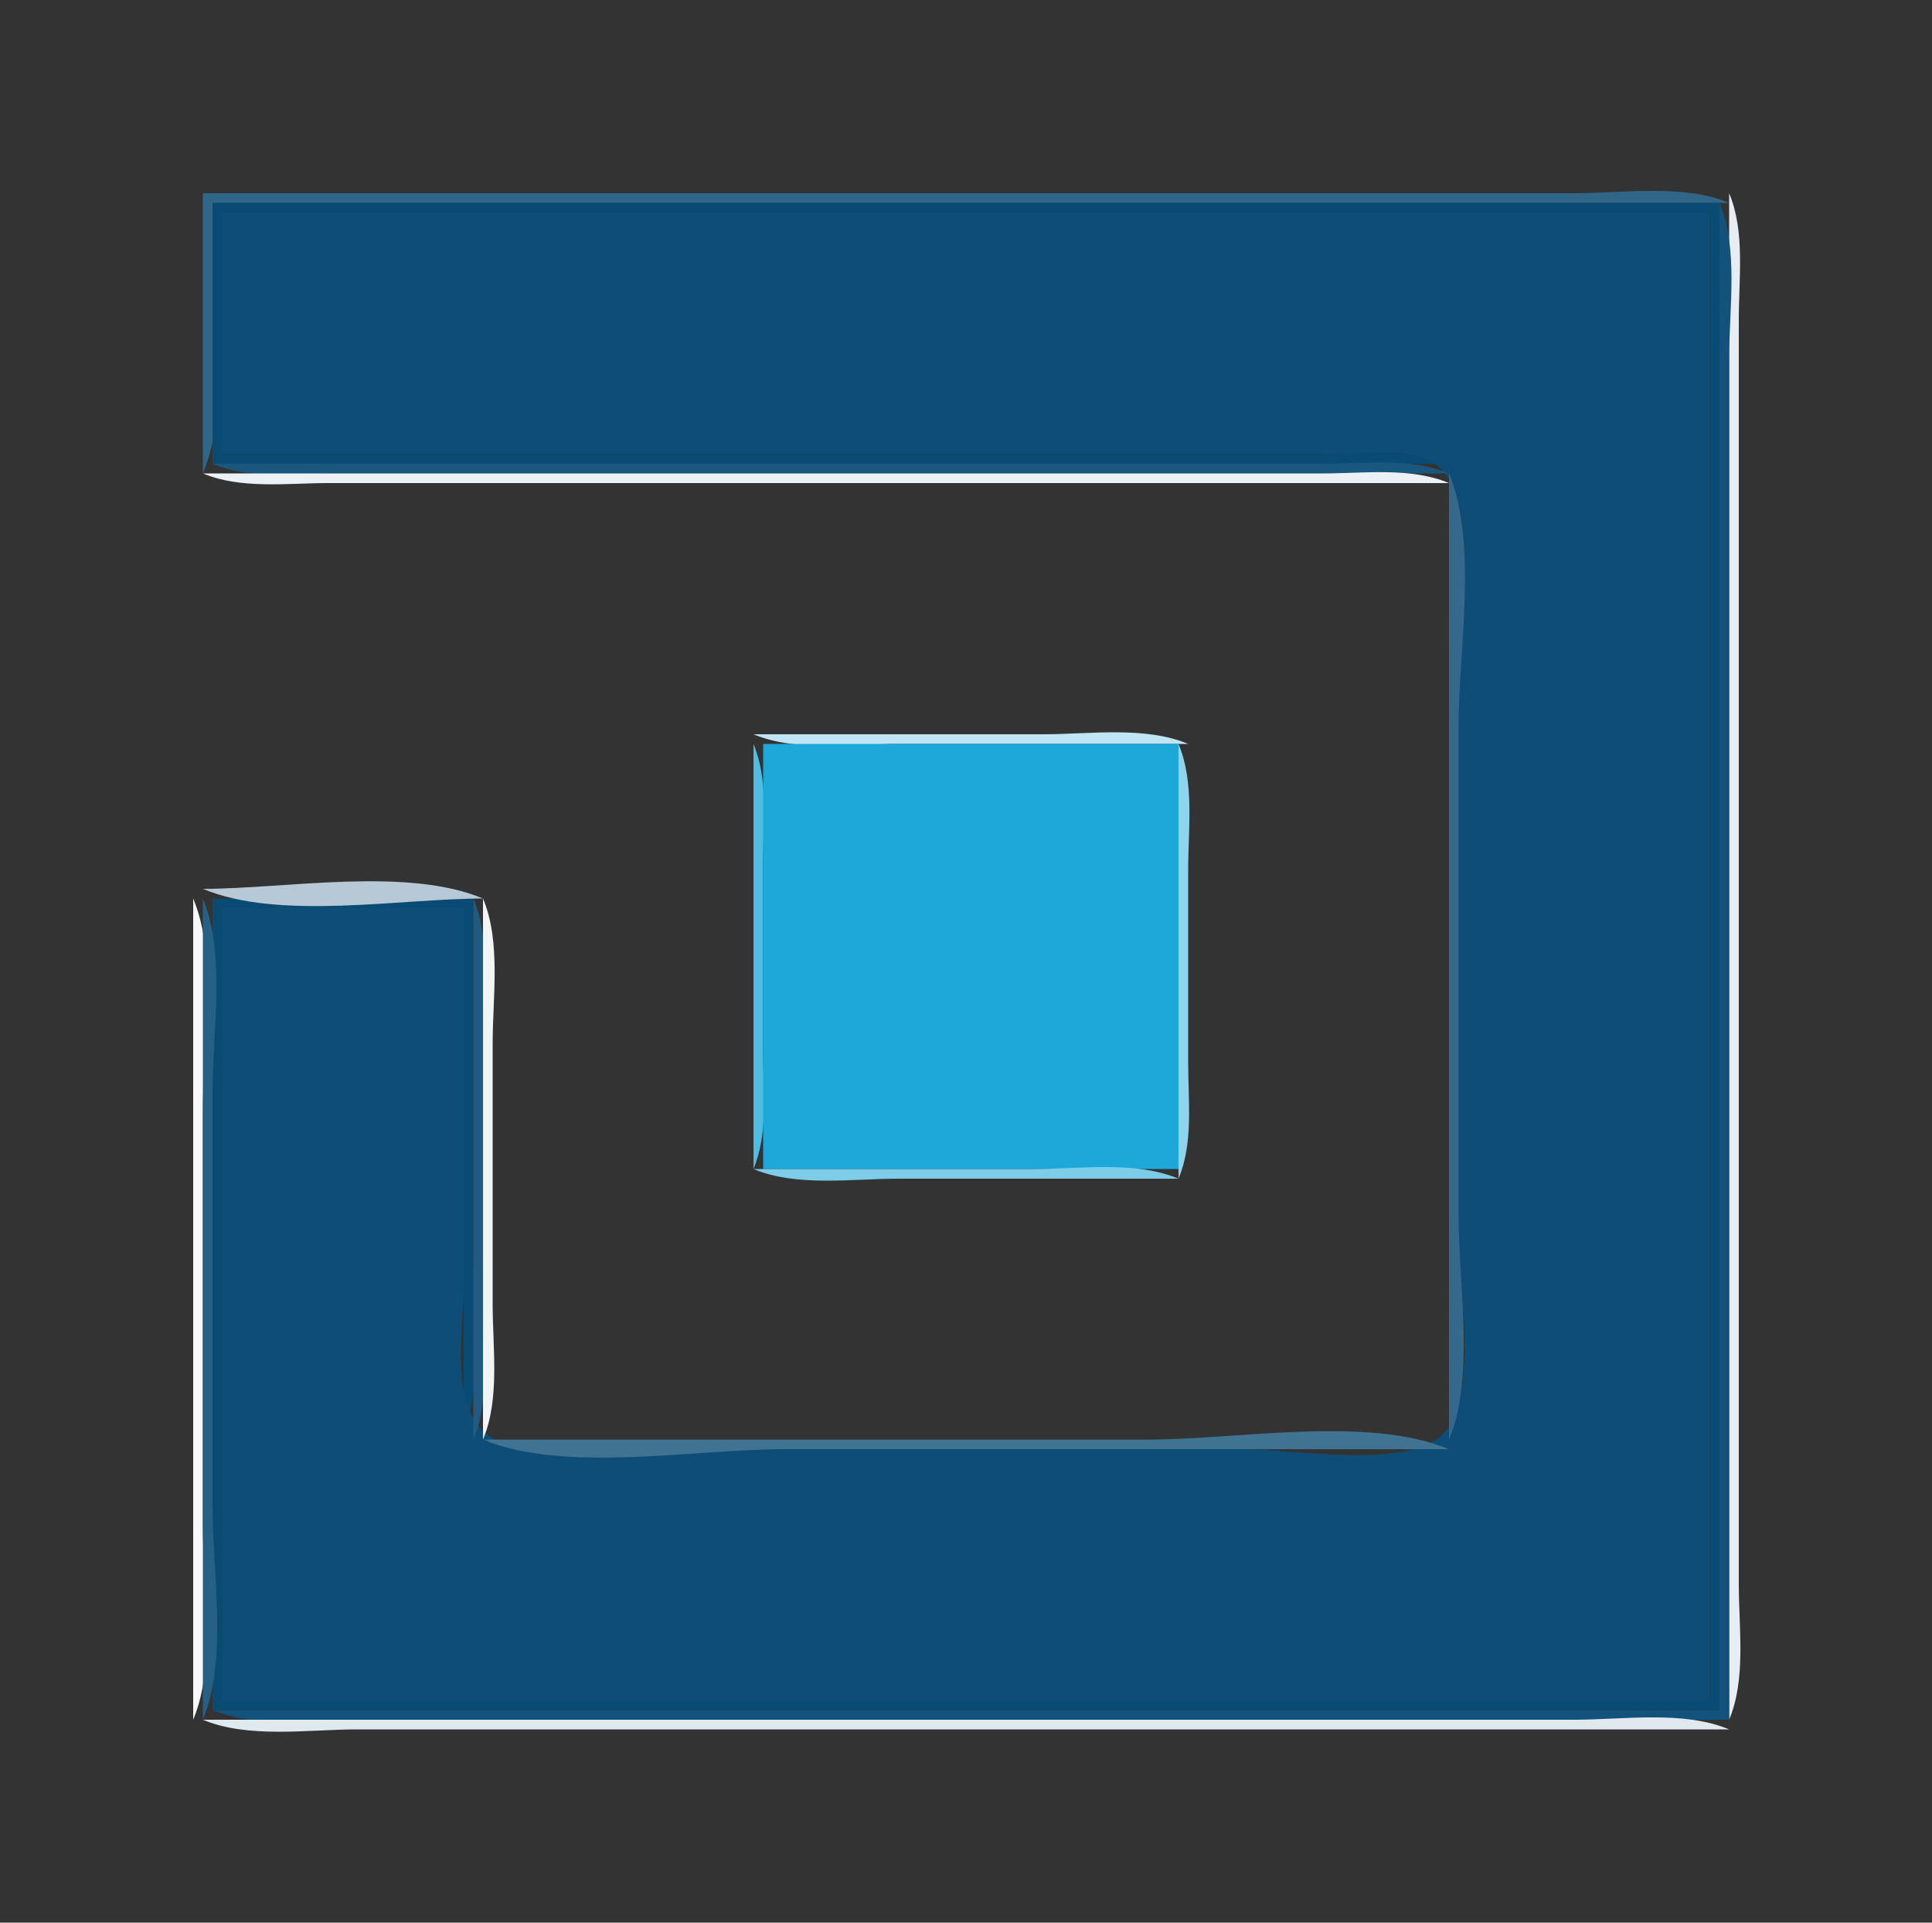 <svg xmlns="http://www.w3.org/2000/svg" width="200" height="199" viewBox="0 0 200 199" fill="none"><rect x="0" y="0" width="200" height="199" fill="#333333" stroke="none"/><g clip-path="url(#clip0_1308_1042)"><path d="M21 20V49C24.21 41.351 22 29.288 22 21H179C174.28 19.019 168.08 20 163 20H132H21Z" fill="#306789"></path><path d="M179 20V178C180.769 173.785 180 168.536 180 164V138V56V33C180 28.74 180.661 23.959 179 20Z" fill="#E8EDF3"></path><path d="M22 21V48H150C146.041 46.339 141.26 47 137 47H112H23V22H177V176H23V94H48V148C50.189 142.784 49 135.619 49 130V93H22V177H178V21H22Z" fill="#0A4B74"></path><path d="M178 21V177H22C26.72 178.981 32.92 178 38 178H69H179V68V37C179 31.92 179.981 25.72 178 21Z" fill="#13527A"></path><path d="M23 22V47H115H139C141.868 47 146.062 46.304 148.566 48.028C153.386 51.345 151 64.861 151 70V128C151 132.932 153.138 144.655 149.397 148.397C145.655 152.138 133.932 150 129 150H72C66.435 150 53.56 152.379 49.603 147.682C46.691 144.226 48 137.2 48 133V94H23V176H177V22H23ZM259 22V47H352H376C379.156 47 383.912 46.179 386.682 48.028C391.404 51.179 389 64.984 389 70V129C389 133.932 391.138 145.655 387.397 149.397C383.655 153.138 371.932 151 367 151H309C303.492 151 290.763 153.374 286.894 148.682C283.705 144.816 285 137.654 285 133V95H260V176H414V22H259ZM446 22V176H571V151H499C493.001 151 486.999 151.041 481 150.999C478.609 150.983 475.576 151.269 473.742 149.397C471.298 146.9 472.001 142.169 472 139V112H533V84H493C487.855 84 479.926 85.483 475.148 83.397C472.115 82.072 472.059 78.872 472.005 76C471.879 69.345 471.911 62.655 472.004 56C472.042 53.283 471.906 49.768 474.434 48.028C476.727 46.449 480.375 47.001 483 47H501H571V22H446ZM760 22V176H886V151H816H798C795.28 150.999 791.764 151.495 789.344 149.972C786.601 148.247 786.132 144.962 786.018 142C785.763 135.355 785.986 128.65 786 122C786.006 119.054 785.484 114.919 788.318 113.028C792.213 110.429 800.497 112 805 112H847V84H806C801.244 84 793.378 85.477 789.148 82.972C786.238 81.249 786.062 78.034 786.005 75C785.886 68.674 785.957 62.327 786.001 56C786.02 53.275 785.729 49.755 788.318 48.028C790.667 46.46 794.33 47.001 797 47H815H886V22H760ZM918 22V176H1043V151H944C944.89 142.902 944 134.192 944 126V76V57C944.01 54.303 943.68 50.711 945.74 48.603C947.58 46.731 950.61 47.017 953 47.001C959 46.959 965 47 971 47H1043V22H918Z" fill="#0D4D76"></path><path d="M22 48C25.959 49.661 30.74 49 35 49H61H150C146.041 47.339 141.26 48 137 48H111H22ZM258 48C261.959 49.661 266.74 49 271 49H297H387C383.041 47.339 378.26 48 374 48H348H258ZM630 48C638.357 51.507 651.94 49 661 49H730C721.643 45.493 708.06 48 699 48H630ZM788 48C796.118 51.407 809.203 49 818 49H887C878.882 45.593 865.797 48 857 48H788ZM945 48C953.36 51.507 966.94 49 976 49H1045C1036.64 45.493 1023.06 48 1014 48H945ZM1074 48C1079.71 50.395 1087.85 49 1094 49H1137C1131.29 46.605 1123.15 48 1117 48H1074ZM1167 48C1172.71 50.395 1180.85 49 1187 49H1231C1225.29 46.605 1217.15 48 1211 48H1167Z" fill="#1A577E"></path><path d="M21 49C24.959 50.661 29.74 50 34 50H60H150C146.041 48.339 141.26 49 137 49H111H21Z" fill="#EBF1F4"></path><path d="M150 49V149C152.701 142.564 151 132.951 151 126V75C151 67.256 153.004 56.159 150 49Z" fill="#34698C"></path><path d="M78 76C82.469 77.875 88.191 77 93 77H123C118.531 75.125 112.809 76 108 76H78Z" fill="#C0E6F5"></path><path d="M78 77V121C79.552 117.301 79 112.983 79 109V89C79 85.017 79.552 80.699 78 77Z" fill="#4FBCE1"></path><path d="M79 77V121H122V77H79Z" fill="#1EA8D9"></path><path d="M122 77V122C123.552 118.301 123 113.983 123 110V90C123 85.74 123.661 80.959 122 77Z" fill="#8FD4EC"></path><path d="M21 92C28.888 95.31 41.449 93 50 93C42.112 89.69 29.551 92 21 92ZM258 92C265.888 95.31 278.449 93 287 93C279.112 89.69 266.551 92 258 92Z" fill="#B7C9D6"></path><path d="M20 93V178C22.395 172.293 21 164.154 21 158V115C21 108.314 22.599 99.194 20 93Z" fill="#F6F8FA"></path><path d="M21 93V178C23.599 171.806 22 162.686 22 156V113C22 106.846 23.395 98.707 21 93Z" fill="#276085"></path><path d="M49 93V149C50.769 144.785 50 139.536 50 135V108C50 103.191 50.875 97.469 49 93Z" fill="#215B81"></path><path d="M50 93V149C51.769 144.785 51 139.536 51 135V108C51 103.191 51.875 97.469 50 93Z" fill="#F2F5F7"></path><path d="M78 121C82.469 122.875 88.191 122 93 122H122C117.531 120.125 111.809 121 107 121H78Z" fill="#7DCDE8"></path><path d="M50 149C58.357 152.507 71.94 150 81 150H150C141.643 146.493 128.06 149 119 149H50ZM287 149C295.357 152.507 308.94 150 318 150H387C378.643 146.493 365.06 149 356 149H287ZM473 149C481.357 152.507 494.94 150 504 150H573C564.643 146.493 551.06 149 542 149H473Z" fill="#407292"></path><path d="M21 178C25.72 179.981 31.92 179 37 179H68H179C174.28 177.019 168.08 178 163 178H132H21ZM258 178C262.72 179.981 268.92 179 274 179H305H416C411.28 177.019 405.08 178 400 178H369H258ZM444 178C447.959 179.661 452.74 179 457 179H483H573C569.041 177.339 564.26 178 560 178H534H444ZM601 178C608.888 181.31 621.449 179 630 179C622.112 175.69 609.551 178 601 178ZM759 178C762.959 179.661 767.74 179 772 179H798H888C884.042 177.339 879.26 178 875 178H849H759ZM916 178C919.96 179.661 924.74 179 929 179H955H1045C1041.04 177.339 1036.26 178 1032 178H1006H916ZM1137 178C1145.13 181.411 1158.19 179 1167 179C1158.87 175.589 1145.81 178 1137 178Z" fill="#E0E9EE"></path></g><defs><clipPath id="clip0_1308_1042"><rect width="200" height="199" fill="white"></rect></clipPath></defs></svg>
